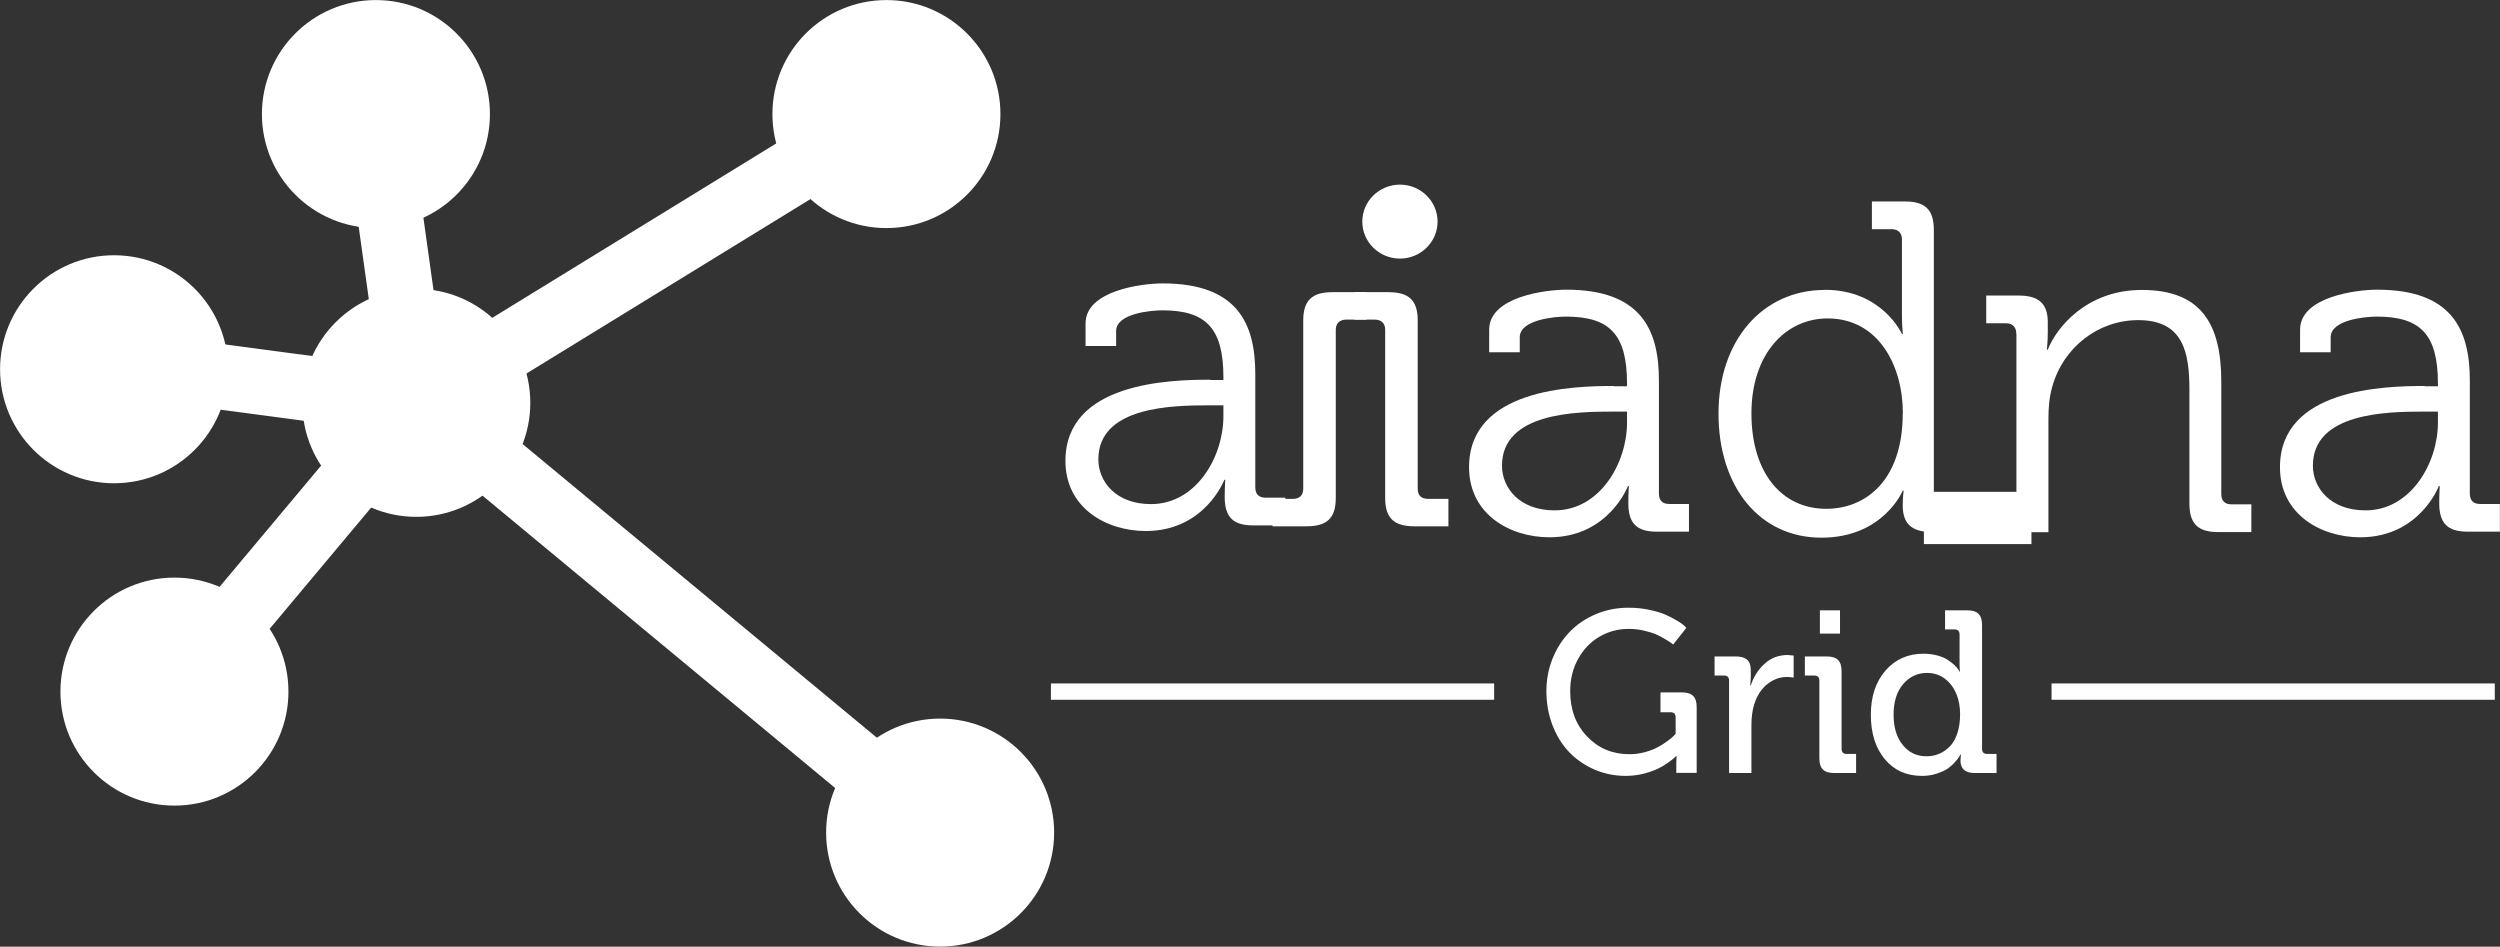 <svg xmlns="http://www.w3.org/2000/svg" id="Capa_2" viewBox="0 0 191.33 72.45"><rect x="0" y="0" width="191.33" height="72.45" fill="#333333" stroke="none"/><defs><style>.cls-1,.cls-2,.cls-3{fill:#fff;}.cls-4{stroke-width:1.25px;}.cls-4,.cls-5{fill:none;}.cls-4,.cls-5,.cls-2,.cls-3{stroke:#fff;stroke-miterlimit:10;}.cls-5{stroke-width:5px;}.cls-2{stroke-width:4px;}.cls-3{stroke-width:1.01px;}</style></defs><g id="Logos_Blanco"><g><path class="cls-1" d="M128.29,59.16v-.77l.02-.53h-.03s-.1,.09-.17,.16c-.07,.07-.23,.19-.48,.37-.25,.18-.51,.33-.79,.46-.28,.13-.64,.26-1.08,.37-.44,.11-.9,.16-1.36,.16-.82,0-1.6-.16-2.34-.47-.74-.32-1.38-.75-1.93-1.31-.55-.56-.98-1.24-1.3-2.06-.32-.82-.48-1.7-.48-2.65,0-.88,.16-1.72,.48-2.51,.32-.79,.76-1.46,1.31-2.03,.55-.57,1.22-1.02,2-1.35,.78-.33,1.61-.49,2.48-.49,.56,0,1.09,.05,1.6,.16,.51,.11,.93,.23,1.26,.38,.33,.15,.62,.3,.87,.45,.25,.15,.44,.28,.55,.39l.16,.16-1.01,1.28s-.09-.08-.16-.13c-.07-.05-.22-.15-.44-.28-.23-.14-.46-.26-.71-.37-.25-.11-.56-.2-.94-.29-.38-.09-.76-.13-1.15-.13-.82,0-1.57,.2-2.26,.61-.68,.4-1.22,.97-1.62,1.7-.4,.73-.6,1.55-.6,2.45,0,1.42,.43,2.58,1.3,3.48,.86,.9,1.94,1.35,3.22,1.35,.41,0,.82-.05,1.21-.16,.4-.11,.73-.24,1-.39,.27-.15,.51-.3,.72-.46,.21-.15,.37-.28,.47-.39l.15-.16v-1.26c0-.26-.13-.39-.39-.39h-.77v-1.52h1.64c.4,0,.68,.09,.86,.27,.18,.18,.27,.46,.27,.86v5.03h-1.55Zm8.47-7.35c-.56,0-1.06,.19-1.52,.56-.46,.37-.78,.89-.99,1.54-.14,.45-.21,.99-.21,1.6v3.65h-1.71v-7.07c0-.26-.13-.39-.39-.39h-.72v-1.46h1.62c.39,0,.68,.08,.87,.25,.19,.17,.28,.43,.28,.79v.56l-.04,.62h.04c.22-.68,.58-1.24,1.08-1.68,.49-.44,1.07-.65,1.74-.65l.46,.04v1.69c-.15-.03-.33-.05-.52-.05h0Zm3.61,7.35c-.4,0-.68-.09-.86-.27-.18-.18-.27-.46-.27-.86v-5.94c0-.26-.13-.39-.39-.39h-.72v-1.46h1.68c.4,0,.68,.09,.86,.27,.18,.18,.27,.46,.27,.86v5.94c0,.26,.13,.39,.39,.39h.72v1.46h-1.68Zm-1.09-12.45h1.54v1.78h-1.54v-1.78h0Zm11.85,12.45c-.73,0-1.09-.32-1.09-.96l.03-.46h-.04s-.05,.1-.09,.18c-.04,.07-.14,.2-.31,.39-.16,.19-.35,.35-.55,.5-.2,.14-.48,.27-.84,.39-.35,.12-.73,.18-1.14,.18-1.2,0-2.15-.43-2.86-1.29-.71-.86-1.06-1.99-1.06-3.39s.38-2.54,1.13-3.39c.75-.86,1.72-1.28,2.91-1.28,.38,0,.74,.05,1.07,.14,.33,.09,.59,.21,.79,.34,.2,.14,.37,.27,.51,.4,.14,.14,.24,.25,.29,.34l.09,.15h.03c-.02-.18-.03-.38-.03-.6v-2.24c0-.26-.13-.39-.39-.39h-.72v-1.46h1.7c.4,0,.68,.09,.86,.27,.18,.18,.27,.46,.27,.86v9.47c0,.26,.13,.39,.39,.39h.72v1.46h-1.64Zm-1.39-6.01c-.18-.47-.46-.86-.86-1.18-.4-.32-.87-.47-1.41-.47-.72,0-1.33,.29-1.82,.86-.49,.57-.73,1.35-.73,2.33s.23,1.74,.7,2.32c.46,.58,1.07,.87,1.82,.87,.34,0,.67-.06,.96-.19,.3-.12,.57-.31,.82-.56,.25-.25,.44-.59,.58-1.01,.14-.42,.21-.91,.21-1.46s-.09-1.06-.27-1.53h0Z"></path><line class="cls-4" x1="80.43" y1="52.93" x2="114.35" y2="52.93"></line><line class="cls-4" x1="157.01" y1="52.93" x2="190.93" y2="52.93"></line><g><g><path class="cls-1" d="M123.51,29.56h1.01v-.22c0-3.78-1.37-5.11-4.68-5.11-.9,0-3.53,.25-3.53,1.58v1.15h-2.34v-1.73c0-2.52,4.32-3.06,5.9-3.06,5.72,0,7.09,3.06,7.09,6.94v8.67c0,.54,.29,.79,.79,.79h1.51v2.12h-2.48c-1.55,0-2.16-.68-2.16-2.16,0-.79,.04-1.33,.04-1.33h-.07s-1.48,3.92-6.01,3.92c-3.02,0-6.15-1.76-6.15-5.36,0-6.01,7.95-6.22,11.08-6.22Zm-4.53,9.5c3.45,0,5.54-3.6,5.54-6.73v-.83h-1.04c-2.84,0-8.53,.07-8.53,4.14,0,1.69,1.33,3.42,4.03,3.42Z"></path><path class="cls-1" d="M139.66,22.18c4.39,0,5.9,3.38,5.9,3.38h.07s-.07-.61-.07-1.37v-5.86c0-.5-.29-.79-.79-.79h-1.51v-2.12h2.55c1.55,0,2.19,.65,2.19,2.19v20.19c0,.54,.29,.79,.79,.79h1.51v2.12h-2.52c-1.51,0-2.16-.68-2.16-2.01,0-.68,.07-1.15,.07-1.15h-.07s-1.48,3.6-6.22,3.6-7.88-3.89-7.88-9.5,3.38-9.46,8.13-9.46Zm5.97,9.46c0-3.67-1.87-7.27-5.76-7.27-3.2,0-5.83,2.7-5.83,7.27s2.34,7.3,5.72,7.3c3.02,0,5.86-2.16,5.86-7.3Z"></path><path class="cls-1" d="M154.31,25.53c0-.5-.29-.79-.79-.79h-1.51v-2.12h2.52c1.51,0,2.19,.65,2.19,2.01v.83c0,.72-.07,1.3-.07,1.3h.07c.65-1.66,2.95-4.57,7.2-4.57,4.5,0,6.08,2.55,6.08,7.02v8.6c0,.54,.29,.79,.79,.79h1.51v2.12h-2.55c-1.55,0-2.19-.65-2.19-2.19v-8.67c0-2.84-.43-5.36-3.92-5.36-3.09,0-5.76,2.12-6.58,5.11-.22,.76-.29,1.58-.29,2.45v8.67h-2.45v-15.18Z"></path><path class="cls-1" d="M185.57,29.56h1.01v-.22c0-3.78-1.37-5.11-4.68-5.11-.9,0-3.53,.25-3.53,1.58v1.15h-2.34v-1.73c0-2.52,4.32-3.06,5.9-3.06,5.72,0,7.09,3.06,7.09,6.94v8.67c0,.54,.29,.79,.79,.79h1.51v2.12h-2.48c-1.55,0-2.16-.68-2.16-2.16,0-.79,.04-1.33,.04-1.33h-.07s-1.48,3.92-6.01,3.92c-3.02,0-6.15-1.76-6.15-5.36,0-6.01,7.95-6.22,11.08-6.22Zm-4.53,9.5c3.45,0,5.54-3.6,5.54-6.73v-.83h-1.04c-2.84,0-8.53,.07-8.53,4.14,0,1.69,1.33,3.42,4.03,3.42Z"></path></g><line class="cls-2" x1="147.24" y1="39.64" x2="155.47" y2="39.64"></line></g><path class="cls-1" d="M92.62,29.08h1.01v-.22c0-3.78-1.37-5.11-4.68-5.11-.9,0-3.53,.25-3.53,1.58v1.15h-2.34v-1.73c0-2.52,4.32-3.06,5.9-3.06,5.72,0,7.09,3.06,7.09,6.94v8.67c0,.54,.29,.79,.79,.79h1.51v2.12h-2.48c-1.55,0-2.16-.68-2.16-2.16,0-.79,.04-1.33,.04-1.33h-.07s-1.48,3.92-6.01,3.92c-3.02,0-6.15-1.76-6.15-5.36,0-6.01,7.95-6.22,11.08-6.22Zm-4.53,9.5c3.45,0,5.54-3.6,5.54-6.73v-.83h-1.04c-2.84,0-8.53,.07-8.53,4.14,0,1.69,1.33,3.42,4.03,3.42Z"></path><g><g><path class="cls-1" d="M106.01,25.24c0-.5-.29-.78-.81-.78h-1.54v-2.1h2.6c1.58,0,2.24,.64,2.24,2.17v12.87c0,.54,.29,.78,.81,.78h1.54v2.1h-2.6c-1.58,0-2.24-.64-2.24-2.17v-12.87Z"></path><path class="cls-1" d="M102.23,38.11c0,1.53-.66,2.17-2.24,2.17h-2.6v-2.1h1.54c.51,0,.81-.25,.81-.78v-12.87c0-1.53,.66-2.17,2.24-2.17h2.6v2.1h-1.54c-.51,0-.81,.28-.81,.78v12.87Z"></path></g><path class="cls-1" d="M107.14,14.13c-1.59,0-2.88,1.27-2.88,2.83s1.29,2.83,2.88,2.83,2.88-1.27,2.88-2.83-1.29-2.83-2.88-2.83h0Z"></path></g><circle class="cls-3" cx="28.77" cy="8.73" r="8.22"></circle><circle class="cls-3" cx="67.84" cy="8.73" r="8.22"></circle><circle class="cls-3" cx="8.73" cy="28.26" r="8.22"></circle><circle class="cls-3" cx="13.35" cy="52.93" r="8.22"></circle><circle class="cls-3" cx="71.95" cy="63.72" r="8.22"></circle><circle class="cls-3" cx="31.86" cy="30.83" r="8.22"></circle><line class="cls-5" x1="28.77" y1="8.73" x2="31.86" y2="30.83"></line><line class="cls-5" x1="67.84" y1="8.73" x2="31.86" y2="30.83"></line><line class="cls-5" x1="71.95" y1="63.72" x2="32.89" y2="31.34"></line><line class="cls-5" x1="13.35" y1="52.93" x2="31.86" y2="30.83"></line><line class="cls-5" x1="8.73" y1="27.75" x2="31.86" y2="30.83"></line></g></g></svg>